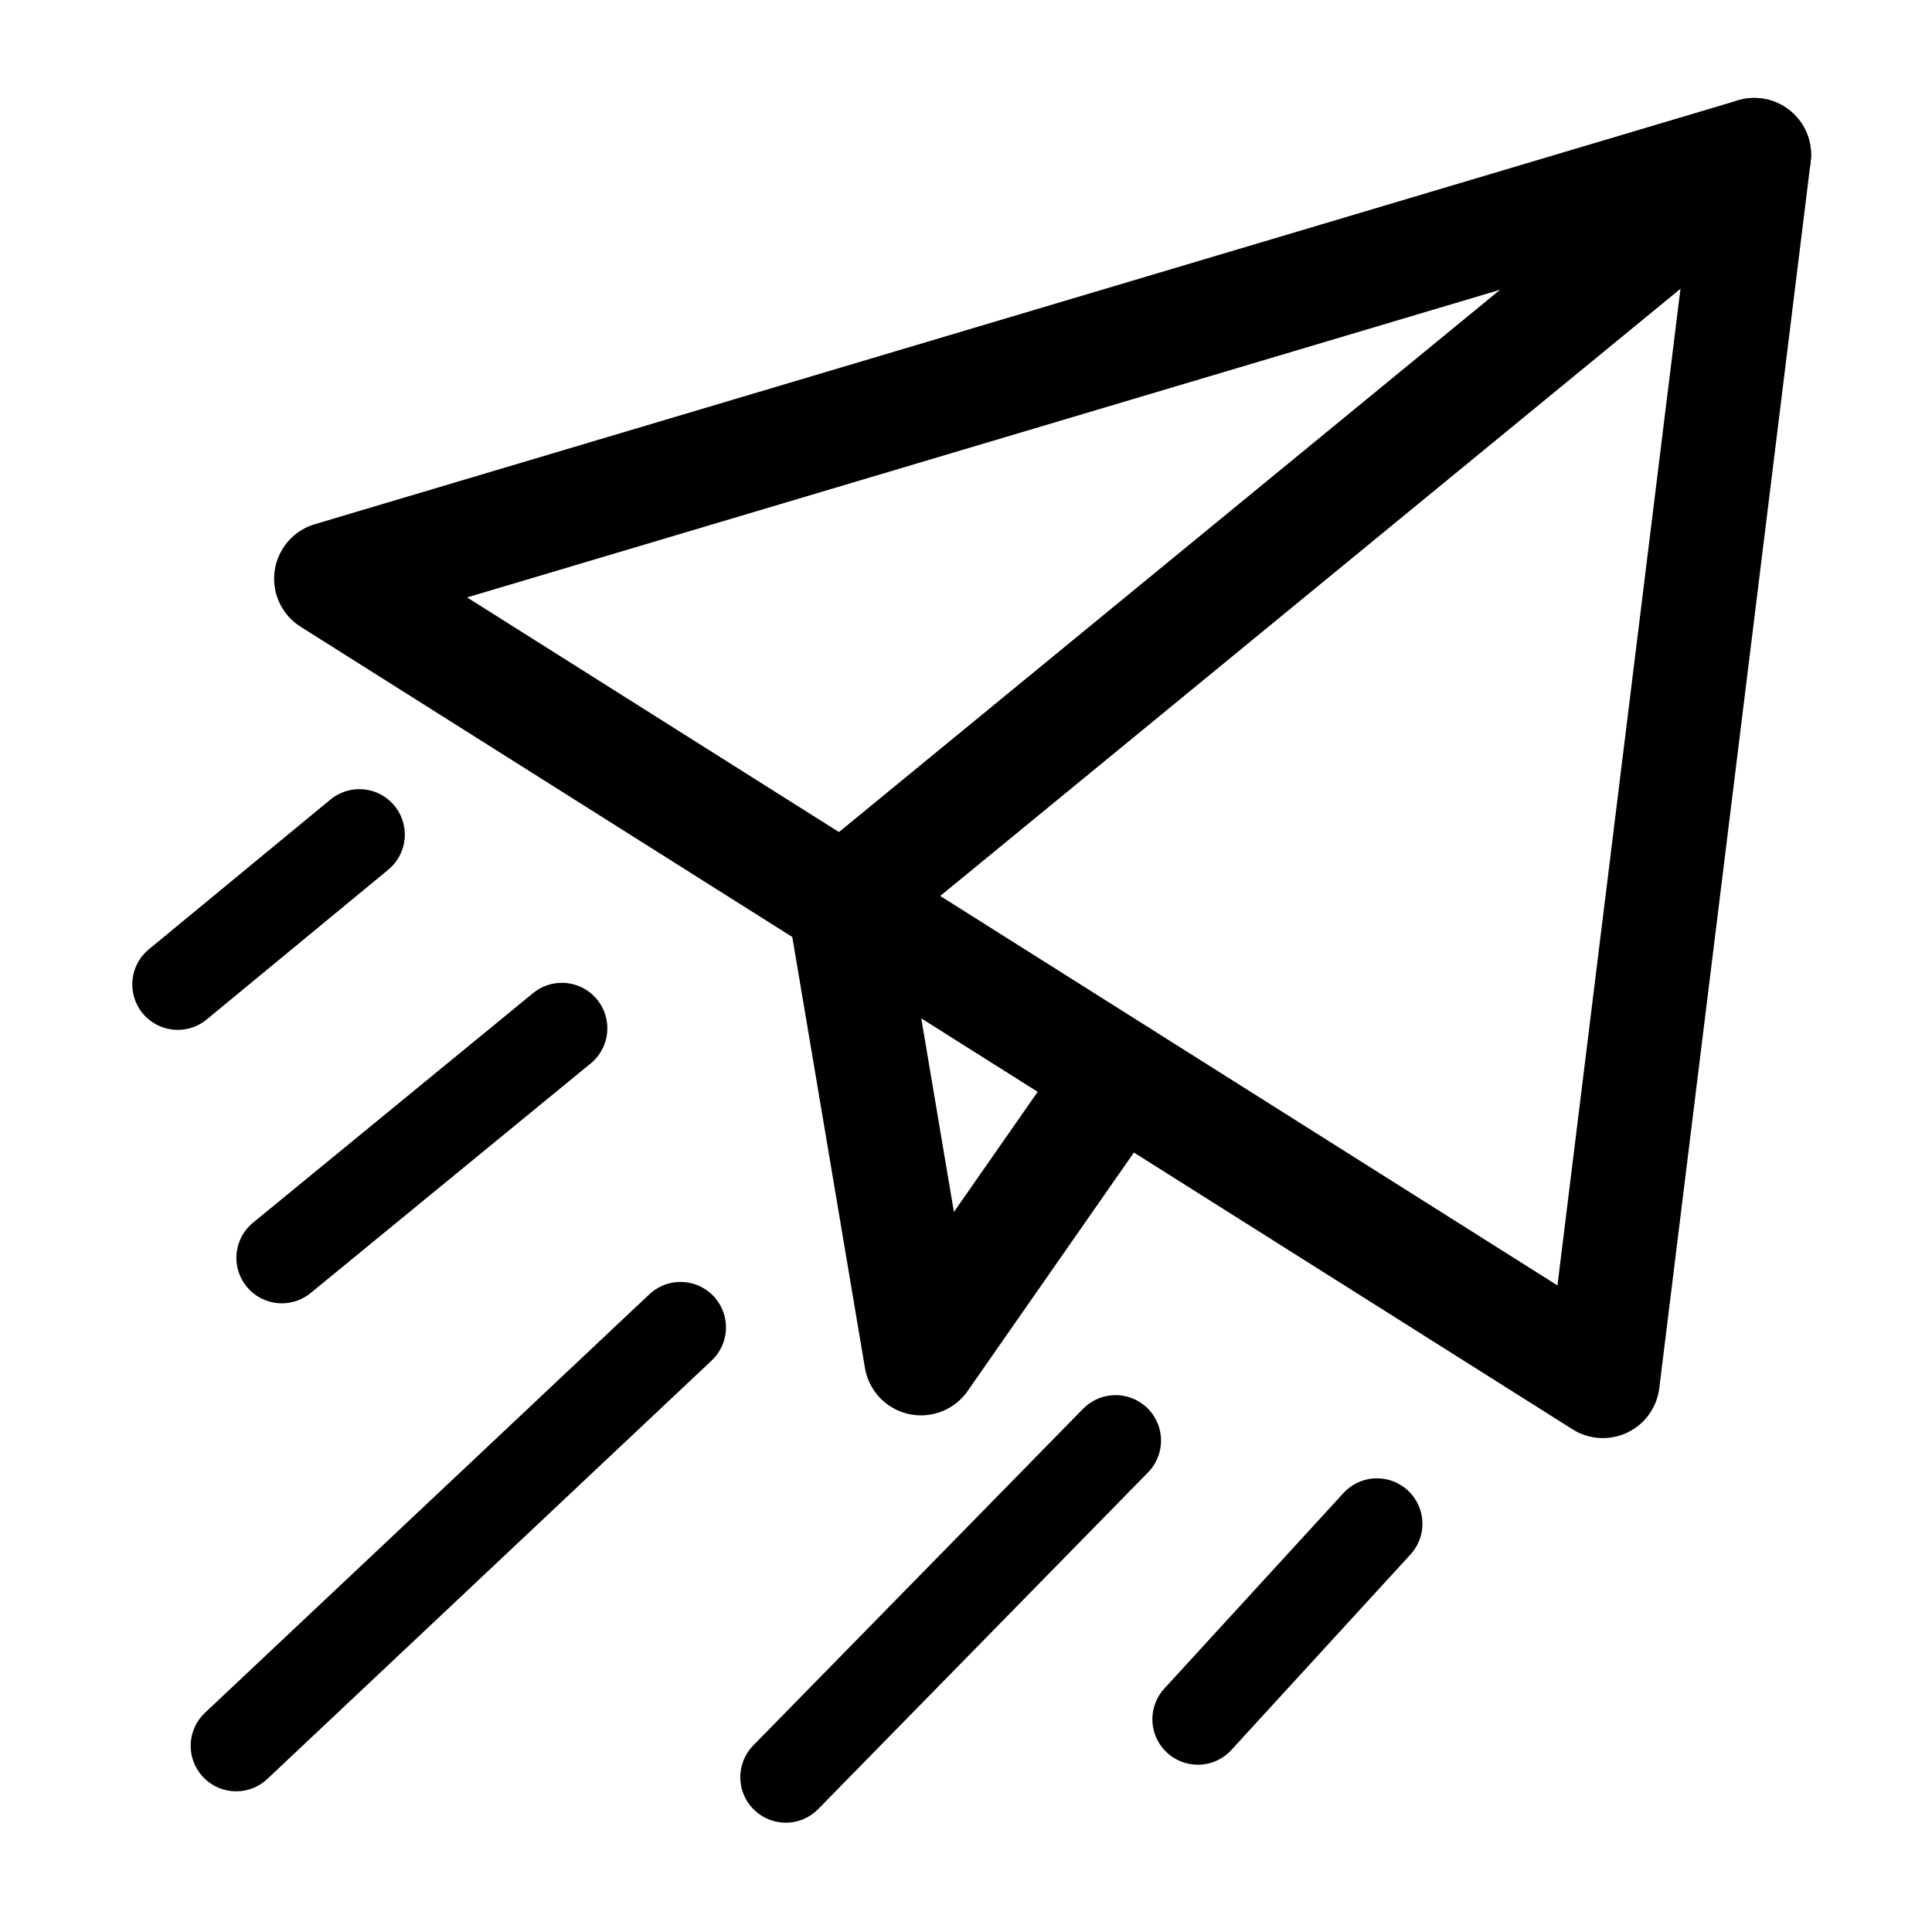 <?xml version="1.0" encoding="UTF-8"?>
<svg xmlns="http://www.w3.org/2000/svg" viewBox="0 0 85 85">
  <defs>
    <style>.cls-1,.cls-2,.cls-3{fill:none;}.cls-2,.cls-3{stroke:#000;stroke-linecap:round;stroke-linejoin:round;}.cls-2{stroke-width:5px;}.cls-3{stroke-width:4px;}</style>
  </defs>
  <g id="Layer_2" data-name="Layer 2">
    <g id="Layer_1-2" data-name="Layer 1">
      <rect class="cls-1" width="85" height="85"></rect>
      <polygon class="cls-2" points="14.56 25.46 70.52 60.77 77.18 6.81 14.56 25.46"></polygon>
      <polyline class="cls-2" points="77.18 6.81 37.13 39.66 40.52 59.77 49.2 47.32"></polyline>
      <line class="cls-3" x1="24.72" y1="45.24" x2="12.4" y2="55.34"></line>
      <line class="cls-3" x1="49.08" y1="63.38" x2="34.57" y2="78.19"></line>
      <line class="cls-3" x1="60.58" y1="67.04" x2="52.7" y2="75.64"></line>
      <line class="cls-3" x1="15.81" y1="36.72" x2="7.82" y2="43.31"></line>
      <line class="cls-3" x1="29.94" y1="58.4" x2="10.39" y2="76.81"></line>
    </g>
  </g>
</svg>
